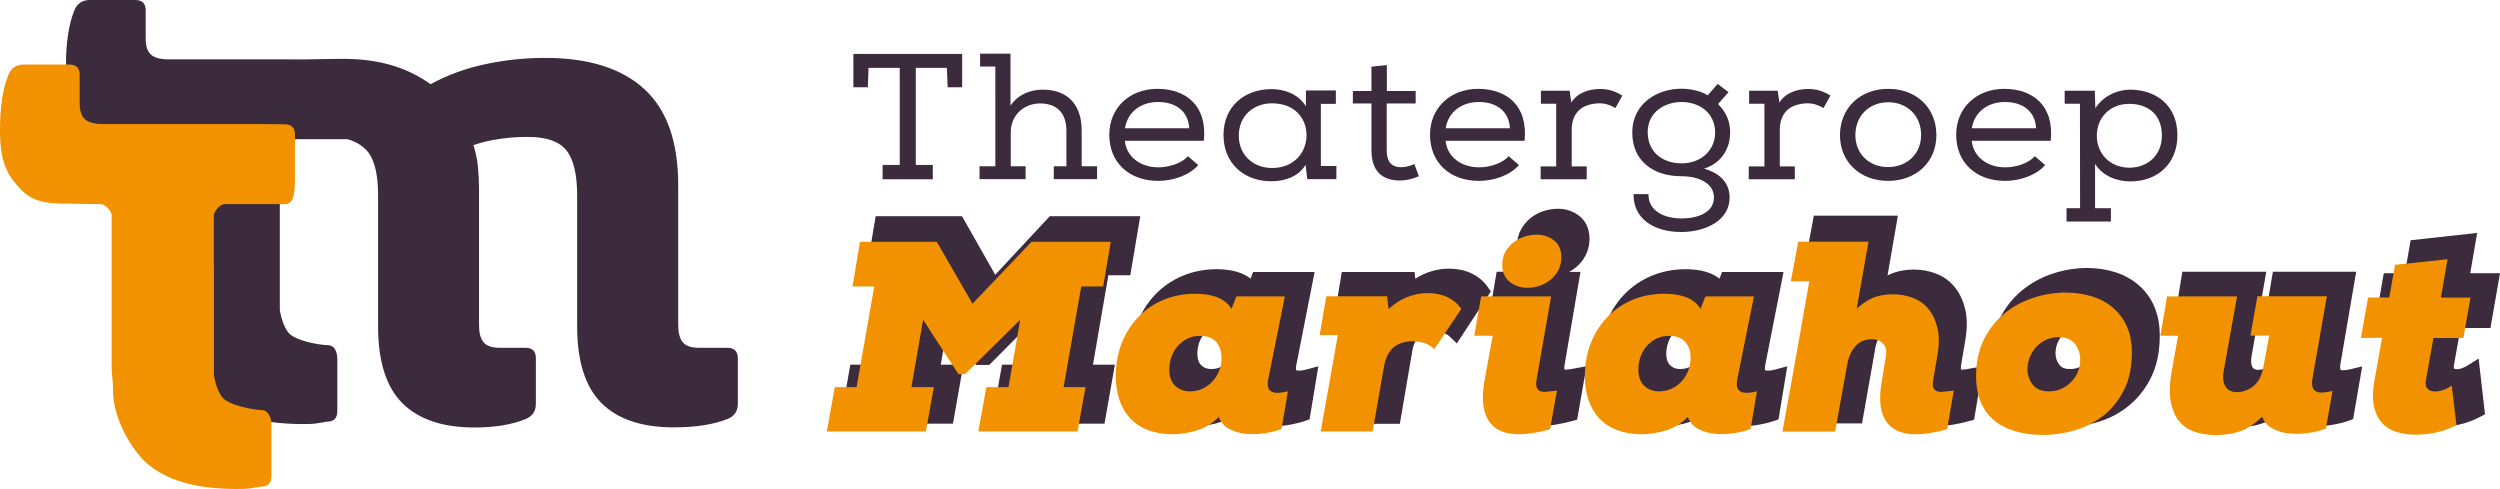<?xml version="1.0" encoding="UTF-8"?>
<!-- Generator: Adobe Illustrator 26.4.1, SVG Export Plug-In . SVG Version: 6.00 Build 0)  -->
<svg xmlns="http://www.w3.org/2000/svg" xmlns:xlink="http://www.w3.org/1999/xlink" version="1.1" id="Layer_1" x="0px" y="0px" viewBox="0 0 1882.5 368.1" style="enable-background:new 0 0 1882.5 368.1;" xml:space="preserve">
<style type="text/css">
	.st0{fill:#3C2A3D;}
	.st1{fill:#F39200;}
</style>
<g>
	<g>
		<path class="st0" d="M547.7,261.9h-21.3c-5.9,0-10-1.4-12.3-4.2c-2.3-2.8-3.4-7.1-3.4-13V139.5c0-32.7-8.5-56.8-25.5-72.4    s-41.9-23.5-74.5-23.5c-15.3,0-30.3,1.5-45.1,4.7c-14.7,3.1-28.6,8.1-41.4,15.1c-18.4-13.2-39.9-19.1-66-19.1    c-8.3,0-26.3,0.4-26.3,0.4H126.9c-5.9,0-10.3-1.1-13-3.4c-2.8-2.3-4.2-6.3-4.2-12.3V7.8c0-5.2-2.6-7.8-7.8-7.8H67.5    C62,0,58.1,2.6,56,7.8c-4.2,10.4-6.3,23.9-6.3,40.7c0,24,4.3,34,16.5,46.1c6.1,6.1,13,8.5,21.7,9.3c1.3,0.6,2.8,0.9,4.6,0.9h33.7    c3.7,1.4,6.2,4.1,7.5,7.9v115c0,6.1,0.3,11.9,1,17.3v11.6c0.8,0.8,1.6,1.6,2.5,2.3c3.4,14.1,9.4,26.1,17.9,35.9    c14.3,16.3,38.5,24.5,72.9,24.5c9.4,0,8.5-0.2,18.2-1.8c5.2,0,7.8-2.6,7.8-7.8v-39.1c0-5.2-1.7-10.7-7.3-10.7s-25.3-3.3-29.9-9.9    c-2.9-4.1-4.9-9.5-6.1-16.3V115c0-3.5-0.2-5.9-0.5-7.3c4.3-1.3,8.6-2.2,13-2.9h38.3c5.6,1.5,10.2,4.1,13.8,7.6    c6.3,6.3,9.4,17.7,9.4,34.4v99c0,26.4,6.1,45.6,18.3,57.8c12.1,12.1,30.2,18.3,54.2,18.3c15.3,0,28.1-2.1,38.5-6.3    c5.2-2.1,7.8-5.9,7.8-11.5v-34.4c0-5.2-2.6-7.8-7.8-7.8h-19.3c-5.9,0-10-1.4-12.3-4.2c-2.3-2.8-3.4-7.1-3.4-13V141.6    c0-5.2-0.3-10.5-0.8-15.9c-0.5-5.4-1.7-10.9-3.4-16.4c5.9-2.1,12.5-3.7,19.8-4.7c7.3-1.1,14.4-1.5,21.3-1.5    c13.9,0,23.5,3.4,28.9,10.1c5.4,6.8,8.1,18.1,8.1,34.1v98.4c0,26.4,6.1,45.6,18.3,57.8c12.1,12.1,30.2,18.3,54.2,18.3    c16.7,0,30.2-2.1,40.7-6.3c5.2-2.1,7.8-5.9,7.8-11.5v-34.4C555.5,264.5,552.9,261.9,547.7,261.9"></path>
		<path class="st1" d="M214.7,153.7h-46.2c-3.7,1.4-6.2,4.1-7.5,7.9v39.3h0.1v81.7c1.1,6.7,3.1,12.1,6.1,16.3    c4.7,6.6,25.3,9.9,29.9,9.9c4.7,0,7.3,5.6,7.3,10.7v39.1c0,5.2-2.6,7.8-7.8,7.8c-9.7,1.5-8.8,1.8-18.2,1.8    c-34.4,0-58.6-8.1-72.9-24.5c-8.5-9.8-20.4-29.8-20.4-49.8c0-8.1-1-11.3-1-17.3v-115c-1.3-3.9-3.8-6.5-7.5-7.9    c0,0-37-0.3-38.3-0.9c-8.7-0.9-15.7-3.3-21.7-9.3C4.3,131.1,0,121,0,97.1c0-16.7,2.1-30.2,6.3-40.7c2.1-5.2,5.9-7.8,11.5-7.8h34.4    c5.2,0,7.8,2.6,7.8,7.8v21.3c0,5.9,1.4,10,4.2,12.3c2.8,2.3,7.1,3.4,13,3.4h115.8l21.3,0.2c5.2,0,7.8,2.6,7.8,7.8v34.4    C222,147.5,220.3,153.7,214.7,153.7"></path>
	</g>
	<g>
		<g>
			<polygon class="st0" points="654,51.1 653.5,65.7 642.6,65.7 642.6,40.6 724.5,40.6 724.5,65.7 713.6,65.7 713,51.1 689.6,51.1      689.6,124.2 702.4,124.2 702.4,135 664.6,135 664.6,124.2 677.5,124.2 677.5,51.1    "></polygon>
			<path class="st0" d="M761,79.4c5.9-8.6,15.3-11.9,24.2-11.9c19.7,0,29.3,12.4,29.3,30.7v27h11.6v9.7h-32.6v-9.7h9.5V98.5     c0-13.3-7.1-20.6-19.7-20.6c-13,0-22.2,9.4-22.2,21.7v25.6h11.2v9.7h-34.7v-9.7h11.9V50.1H738v-9.7h22.9v39H761z"></path>
			<path class="st0" d="M902.3,124.3c-7.1,8-19.3,11.9-30.2,11.9c-21.7,0-36.8-13.6-36.8-34.8c0-20.1,15.2-34.5,36.2-34.5     c21.4,0,37.7,12.5,35,39.1H847c1.3,12.3,11.9,20,25.3,20c7.9,0,17.6-3,22.2-8.4L902.3,124.3L902.3,124.3z M895.5,96.8     c-0.6-12.9-9.9-20-23.6-20c-12.2,0-22.8,7-24.8,19.8h48.4L895.5,96.8L895.5,96.8z"></path>
			<path class="st0" d="M1006.3,125.1v9.8h-21.9l-1.3-10.8c-5.5,9.2-16.1,12.4-25.8,12.4c-20.2,0-36-13.1-36-34.9     c0-21.6,16-34.5,36.1-34.5c10.5,0,20.8,4.3,25.9,12.9l0.1-11.9h22.5v10.1h-11.3V125h11.7V125.1z M983.8,102.7     c0.4-13.2-8.5-24.9-26.1-24.9c-13.9,0-24.9,9.6-24.9,24.3c0,14.8,11,24.4,25.1,24.4C974.2,126.5,983.4,115.1,983.8,102.7"></path>
			<path class="st0" d="M1044.3,68.5h21.7v9.4h-21.8v35.2c0,7.8,2.7,12.8,11,12.8c3.1,0,6.7-0.9,9.8-2.4l3.4,9.2     c-4.7,2-8.9,3.1-13.6,3.2c-15,0.3-22.1-8.1-22.1-22.8V77.9h-14v-9.4h14V50.2l11.6-1.2V68.5L1044.3,68.5z"></path>
			<path class="st0" d="M1143.8,124.3c-7.1,8-19.3,11.9-30.2,11.9c-21.7,0-36.8-13.6-36.8-34.8c0-20.1,15.2-34.5,36.2-34.5     c21.4,0,37.7,12.5,35,39.1h-59.5c1.3,12.3,11.9,20,25.3,20c7.9,0,17.6-3,22.2-8.4L1143.8,124.3L1143.8,124.3z M1137,96.8     c-0.6-12.9-9.9-20-23.6-20c-12.2,0-22.8,7-24.8,19.8h48.4L1137,96.8L1137,96.8z"></path>
			<path class="st0" d="M1181.9,68.2l1.3,9c4.5-7.3,13.2-10.2,21.8-10.2c6.4,0,11.8,1.9,16.6,5l-5.2,9.4c-3.8-2.3-7.5-3.6-12.2-3.6     c-13.3,0.3-20.7,7.3-20.7,20v27.5h11.3v9.7h-34.7v-9.7h11.7V78.1h-11.5v-9.8h21.6V68.2z"></path>
			<path class="st0" d="M1266,164.5c12,0,24.6-4.2,24.6-15.8c0-10.8-11.5-16-24.5-16c-21.9,0-37-12.1-37-32.9c0-22,19-33,37-33     c6.4,0,14.7,1.6,19.8,5l7.5-8.6l8.2,6.2l-7.9,8.9c5.5,5.9,9.1,11.9,9.1,21.6c0,11.3-6.1,22.9-19.7,27.1     c13.6,3.8,19.3,12.1,19.3,21.7c0,17.3-18,26-36.5,26c-21.1,0-36.2-10.5-35.8-28.5h11.2C1241.2,159.1,1253.3,164.4,1266,164.5      M1266.3,123c14.9,0,25.2-10.2,25.2-23.1c0-15.2-12.2-23.1-25.3-23.1c-12.5,0-25.5,7.4-25.5,22.9     C1240.9,115,1252.3,123,1266.3,123"></path>
			<path class="st0" d="M1338.6,68.2l1.3,9c4.5-7.3,13.2-10.2,21.8-10.2c6.4,0,11.8,1.9,16.6,5l-5.2,9.4c-3.8-2.3-7.5-3.6-12.2-3.6     c-13.3,0.3-20.7,7.3-20.7,20v27.5h11.3v9.7h-34.7v-9.7h11.8V78.1h-11.5v-9.8h21.5V68.2z"></path>
			<path class="st0" d="M1421.7,66.9c21.4,0,36.4,14.3,36.4,34.9c0,20.2-15.3,34.4-36.4,34.4c-21,0-36.2-14.2-36.2-34.4     C1385.5,81.2,1400.9,66.9,1421.7,66.9 M1421.9,77c-14.3,0-24.8,10-24.8,24.8c0,14,10.3,24,24.6,24c14.4,0,24.8-10,24.9-24     C1446.7,87,1435.9,77,1421.9,77"></path>
			<path class="st0" d="M1540,124.3c-7.1,8-19.3,11.9-30.2,11.9c-21.7,0-36.8-13.6-36.8-34.8c0-20.1,15.2-34.5,36.2-34.5     c21.4,0,37.7,12.5,35,39.1h-59.5c1.3,12.3,11.9,20,25.3,20c7.9,0,17.6-3,22.2-8.4L1540,124.3L1540,124.3z M1533.2,96.8     c-0.6-12.9-9.9-20-23.6-20c-12.2,0-22.8,7-24.8,19.8h48.4V96.8z"></path>
			<path class="st0" d="M1566.2,78.1h-11.5v-9.8h22.7l0.4,13.2c5.7-8.8,15.7-14,26.8-14c20.2,0.4,35,12.8,35,34.4     c0,21-14.6,34.7-35.5,34.7c-9.9,0-20.7-3.9-26.5-13.2v33.4h11.9v10h-33.4v-10h10.2L1566.2,78.1L1566.2,78.1z M1627.9,102.1     c0-15.8-10.3-23.9-24.6-23.9c-14.6,0-24.4,10.4-24.4,24c0,13.8,10.1,23.9,24.4,24.1C1617.1,126.3,1627.9,117,1627.9,102.1"></path>
		</g>
		<g>
			<polygon class="st0" points="851.1,207.3 858.6,162.8 790.5,162.8 749.4,206.9 724.4,162.8 659.4,162.8 651.9,207.3 668.3,207.3      656.8,274.6 640.3,274.6 632.5,319 717.6,319 725.4,274.6 708.4,274.6 714,241.8 735,274.8 744.9,274.8 776.5,243 771.1,274.6      754.5,274.6 746.7,319 831.7,319 839.5,274.6 823,274.6 834.6,207.3    "></polygon>
			<path class="st0" d="M978.6,279.1c-1,0-1.9-0.1-2.5-0.3c0,0-0.1-0.1-0.1-0.2c0,0-0.3-0.8,0-3.1l13.9-70.7h-46.3l-1.9,5     c-6-4.7-14.6-7.1-25.6-7.1c-9.1,0-17.7,1.7-25.6,5c-7.9,3.3-14.9,8.1-20.7,14.2c-5.8,6-10.3,13.3-13.6,21.7     c-3.3,8.4-4.9,17.6-4.9,27.5c0,15.1,4.1,27.3,12.3,36.1c8.3,9,20.1,13.7,35.3,13.8c7.2,0,14.4-1.2,21.5-3.6     c4.6-1.6,8.7-3.8,12.4-6.7c1.6,2,3.5,3.7,5.7,5c4.3,2.6,9.2,4.2,14.7,4.8c5.2,0.6,10.5,0.5,15.8-0.3c5.1-0.8,9.7-1.9,13.6-3.2     l3.5-1.2l6.6-40l-9.2,2.5C981.6,278.8,980.1,279,978.6,279.1 M930.8,257.1c0,2.9-0.5,5.6-1.5,8.1c-1,2.6-2.4,4.8-4.1,6.7     s-3.6,3.3-5.9,4.4c-2.2,1-4.5,1.6-7.1,1.6c-3.2,0-5.7-0.9-7.7-2.9c-1.9-1.9-2.9-4.7-2.9-8.7c0-2.9,0.5-5.6,1.4-8.3     c0.9-2.6,2.1-4.7,3.8-6.6c1.6-1.9,3.5-3.4,5.8-4.5c2.1-1.1,4.4-1.6,7-1.6c5.9,0,7.7,2.1,8.3,2.8     C929.9,250.4,930.8,253.3,930.8,257.1"></path>
			<path class="st0" d="M1120.2,216c-3-4.3-7.1-7.7-12.1-10.1c-4.9-2.4-10.7-3.6-17.3-3.6c-6.2,0-12.5,1.4-18.7,4.1     c-2.3,1-4.4,2.2-6.4,3.5l-0.5-5.1h-54.8l-6.7,40.1h13.6l-12.9,74.2h49.7l9.3-54.5c0.8-5,2.6-8.8,5.3-11.3     c2.6-2.4,6.1-3.6,10.9-3.7c2.3,0,4.7,0.4,7.1,1.1c2.1,0.6,3.7,1.5,5,2.8l5.3,5.1l25.6-39.1L1120.2,216z"></path>
			<path class="st0" d="M1194,192.2c1.9-3.7,2.9-7.9,2.9-12.4c0-9.3-4.2-14.5-7.7-17.2c-4.6-3.6-10-5.4-15.9-5.4     c-3.7,0-7.4,0.6-11,1.7c-3.7,1.2-7,3-9.9,5.4c-3,2.4-5.4,5.4-7.2,8.8c-2,3.6-2.9,7.9-2.9,12.6c0,9.1,4.2,14.3,7.8,17.1     c0.9,0.7,1.8,1.3,2.7,1.8H1127l-6.9,40.5h13.8l-4.9,27.7c-1.9,10.9-1.9,19.5-0.1,26.4c2,7.5,5.9,13.1,11.5,16.6     c5.2,3.3,11.6,5,19.1,5c0.2,0,0.4,0,0.5,0c7.1-0.1,15.1-1.4,23.9-3.8l3.7-1l7-40.2l-8.7,1.6c-2.1,0.4-4.1,0.7-6,0.9     c-1.1,0.1-1.7,0-1.9-0.1c0,0,0,0,0-0.1c0,0-0.3-1,0.2-3.7l11.9-69.7h-8.5c1.8-1,3.6-2.1,5.2-3.5     C1189.7,198.8,1192.2,195.8,1194,192.2"></path>
			<path class="st0" d="M1331.7,279.1c-1,0-1.9-0.1-2.5-0.3c0,0-0.1-0.1-0.1-0.2c0,0-0.3-0.8,0-3.1l13.9-70.7h-46.3l-1.9,5     c-6-4.7-14.6-7.1-25.6-7.1c-9.1,0-17.7,1.7-25.6,5c-7.9,3.3-14.9,8.1-20.7,14.2c-5.8,6-10.3,13.3-13.6,21.7     c-3.3,8.4-4.9,17.6-4.9,27.5c0,15.1,4.1,27.3,12.3,36.1c8.3,9,20.1,13.7,35.3,13.8c7.2,0,14.4-1.2,21.5-3.6     c4.6-1.6,8.7-3.8,12.4-6.7c1.6,2,3.5,3.7,5.7,5c4.3,2.6,9.2,4.2,14.7,4.8c5.2,0.6,10.5,0.5,15.8-0.3c5.1-0.8,9.7-1.9,13.6-3.2     l3.5-1.2l6.6-40l-9.2,2.5C1334.7,278.8,1333.2,279,1331.7,279.1 M1283.9,257.1c0,2.9-0.5,5.6-1.5,8.1c-1,2.6-2.4,4.8-4.1,6.7     c-1.7,1.9-3.6,3.3-5.9,4.4c-2.2,1-4.5,1.6-7.1,1.6c-3.2,0-5.7-0.9-7.7-2.9c-1.9-1.9-2.9-4.7-2.9-8.7c0-2.9,0.5-5.6,1.4-8.3     c0.9-2.6,2.1-4.7,3.8-6.6c1.6-1.9,3.5-3.4,5.8-4.5c2.1-1.1,4.4-1.6,7-1.6c5.9,0,7.7,2.1,8.3,2.8     C1283,250.4,1283.9,253.3,1283.9,257.1"></path>
			<path class="st0" d="M1478.6,278.3c-0.8,0.1-1.5,0-2-0.1c-0.1-0.4-0.2-1.5,0.2-3.8l2.8-16.6c1.7-9.4,1.9-17.6,0.3-24.3     c-1.5-6.9-4.2-12.7-8-17.3c-3.8-4.7-8.6-8.1-14.1-10.2c-5.2-2-10.8-3-16.4-3c-6.9,0-13,1.2-18.1,3.5c-0.7,0.3-1.3,0.6-2,1     l7.8-45.1h-63.3l-7.5,40.7h14c-2.9,16.7-5.8,33.8-8.8,50.9c-3.3,19-6.8,38.4-10.2,57.6l-1.3,7.2h50.1l0.9-5.1     c1.5-8.4,3-16.9,4.5-25.5c1.5-8.5,3.1-17.1,4.5-25.5v-0.1c0.6-4.3,2.2-7.9,4.8-11.1c2.1-2.6,4.9-3.8,8.8-3.8c2,0,3.4,0.6,4.6,1.9     c1,1.1,1.2,3,0.6,5.8l-2.8,17.4c-1.9,10.8-2,19.5-0.2,26.4c1.9,7.5,5.7,13.1,11.2,16.7c5.1,3.3,11.6,5,19.2,5c0.2,0,0.4,0,0.5,0     c7.1-0.1,15.2-1.4,24-3.8l3.8-1.1l6.7-40.2l-8.6,1.5C1482.4,277.8,1480.4,278.1,1478.6,278.3"></path>
			<path class="st0" d="M1610.2,214.5c-5-4.3-11-7.5-17.6-9.6c-6.5-2-13.5-3.1-20.9-3.1c-8.6,0-17.4,1.4-25.9,4.2     c-8.7,2.8-16.6,7.2-23.5,12.9c-7,5.8-12.7,13.2-17,21.9c-4.3,8.8-6.5,19-6.5,30.5c0,8.5,1.3,16,4,22.2c2.7,6.5,6.7,11.9,11.8,16     c5,4.1,10.9,7.2,17.7,9.2c6.6,1.9,13.9,2.9,21.6,2.9c9,0,17.9-1.3,26.4-4c8.7-2.7,16.6-6.9,23.3-12.6     c6.8-5.7,12.4-12.9,16.5-21.5s6.2-18.9,6.2-30.6c0-8.4-1.4-15.8-4.2-22.2C1619.4,224.3,1615.3,218.9,1610.2,214.5 M1558.8,277.9     c-4.9,0-6.9-1.7-8-3.1c-2-2.5-3-5.4-3-8.9c0-2.5,0.5-4.9,1.4-7.3c0.9-2.4,2.2-4.5,3.9-6.4c1.6-1.8,3.5-3.2,5.8-4.3     c2.2-1,4.7-1.6,7.5-1.6c4.9,0,6.9,1.7,8,3.1c2,2.5,3,5.4,3,9.1c0,2.8-0.5,5.3-1.4,7.6c-1,2.4-2.3,4.4-3.9,6.1     c-1.7,1.7-3.7,3.1-6,4.1C1563.8,277.4,1561.4,277.9,1558.8,277.9"></path>
			<path class="st0" d="M1764.5,278.8c-0.8,0-1.5-0.1-2-0.3c0-0.1-0.1-0.2-0.2-0.4s-0.4-1.2,0-3.7l11.9-69.8h-62.7l-6.9,40.5h14     l-3.5,19.3c-1,5-2.9,8.7-5.7,10.8c-2.9,2.2-5.9,3.3-9.2,3.3c-0.8,0-1.6-0.2-2.4-0.5c-0.5-0.2-1-0.5-1.4-1.1     c-0.5-0.6-0.9-1.6-1.1-2.8c-0.2-1-0.4-2.7,0.1-5.7l11.1-63.8h-63.2l-6.6,40.5h13.2l-3.8,21.4c-1.8,9.9-2,18-0.8,24.9     c1.2,7.1,3.7,13,7.3,17.5c3.7,4.6,8.3,7.9,13.8,9.9c5,1.8,10.5,2.8,16.4,2.9c0.5,0,0.9,0,1.4,0c8,0,15.1-1.2,21.3-3.6     c4.3-1.7,8.5-4.2,12.5-7.5c1.7,2.1,3.7,3.9,6.2,5.3c4.4,2.5,9.4,4.1,14.9,4.7c5.1,0.5,10.4,0.4,15.8-0.5     c5.2-0.8,9.7-1.9,13.6-3.3l3.4-1.2l6.8-39.7l-9.1,2.2C1767.7,278.5,1766,278.8,1764.5,278.8"></path>
			<path class="st0" d="M1852.8,247h22.5l7.2-41.3h-22.4l5.2-30.3l-50.1,5.5l-4.3,24.8H1795l-7.2,41.3h15.9l-4.6,26     c-1.6,8.8-1.8,16.1-0.6,22.2c1.3,6.3,3.7,11.6,7.2,15.6c3.6,4.1,8.1,7,13.5,8.6c4.8,1.5,10.1,2.2,15.7,2.2     c5.5,0,11.1-0.6,16.5-1.8c5.5-1.2,11-3.2,16.1-5.9l3.7-2l-4.8-41.9l-8.3,5.2c-1.3,0.8-2.8,1.5-4.3,2.1c-1.4,0.5-2.6,0.7-3.8,0.7     c-1,0-1.8-0.2-2.2-0.5c-0.1-0.2-0.2-1,0-2.4L1852.8,247z"></path>
			<polygon class="st1" points="732.3,228.7 705.4,182.1 647.6,182.1 641.9,215.7 658.3,215.7 645,291.5 628.6,291.5 622.6,324.9      697.2,324.9 703.2,291.5 686.3,291.5 695.1,240.8 721.7,281.7 726.7,281.7 768.2,240.8 759.4,291.5 742.7,291.5 736.7,324.9      811.4,324.9 817.4,291.5 800.9,291.5 814.2,215.7 830.7,215.7 836.4,182.1 776.7,182.1    "></polygon>
			<path class="st1" d="M962.7,295.8c-1.8,0.1-3.4-0.2-4.7-0.7l0,0c-1.2-0.5-2.2-1.4-2.8-2.7c-0.6-1.3-0.8-3.3-0.4-5.9l12.7-63.3     H931l-3.7,9.4c-4.5-7.6-13.7-11.4-27.4-11.4c-8.4,0-16.3,1.5-23.6,4.5c-7.3,3-13.6,7.3-18.9,12.7s-9.5,12-12.6,19.6     c-3,7.6-4.6,16-4.6,25.1c0,13.5,3.7,24.2,10.9,32c7.3,7.7,17.9,11.7,31.5,11.9c6.6,0,13.3-1.1,19.8-3.3c6-2,11.1-5.3,15.3-9.8     c1.4,3.8,3.8,6.7,7,8.6c3.6,2.1,7.9,3.5,12.7,4.1c4.7,0.5,9.5,0.4,14.3-0.3s9.1-1.7,12.7-3l0.6-0.2l4.8-28.5l-1.5,0.4     C966.5,295.4,964.6,295.7,962.7,295.8 M882.1,268.7c1.1-3.1,2.7-5.8,4.7-8.1s4.5-4.2,7.3-5.6c2.8-1.4,5.9-2.1,9.4-2.1     c5.4,0,9.5,1.5,12.2,4.5c2.7,3,4.1,7,4.1,12c0,3.5-0.6,6.8-1.8,9.8s-2.9,5.7-5,8c-2.1,2.3-4.6,4.1-7.5,5.5c-2.9,1.3-6,2-9.3,2     c-4.5,0-8.3-1.4-11.3-4.2c-2.9-2.8-4.4-6.8-4.4-12C880.5,275.1,881,271.8,882.1,268.7"></path>
			<path class="st1" d="M1089.8,223.7L1089.8,223.7c-4.2-2-9.3-3-15-3c-5.5,0-11,1.2-16.6,3.6c-4.8,2.1-9,5-12.6,8.5l-1.1-9.7h-45.8     l-5,29.2h13.7l-12.9,72.6h39.1l8.6-49.1c1-6,3.3-10.7,6.8-13.9s8.3-4.8,14.3-5c2.8,0,5.7,0.4,8.7,1.3c2.8,0.8,5.2,2.1,7.1,3.9     l0.9,0.8l20.4-30.3l-0.4-0.6C1097.5,228.5,1094.1,225.8,1089.8,223.7"></path>
			<path class="st1" d="M1164.4,295c-1.8,0.2-3.4,0-4.6-0.5c-1.2-0.5-2-1.4-2.6-2.7s-0.6-3.5-0.1-6.3l10.9-62.3h-52.7l-5.2,29.6     h13.9l-6,33c-1.8,9.8-1.8,17.7-0.2,23.7c1.7,6.1,4.8,10.6,9.3,13.4c4.3,2.7,9.8,4.1,16.4,4.1c0.2,0,0.3,0,0.5,0     c6.6-0.1,14.2-1.3,22.6-3.6l0.6-0.2l5.2-29.2l-1.4,0.3C1168.5,294.5,1166.3,294.8,1164.4,295"></path>
			<path class="st1" d="M1170,180.9L1170,180.9c-3.7-2.8-8-4.2-12.8-4.2c-3.2,0-6.3,0.5-9.4,1.5s-5.8,2.5-8.3,4.4     c-2.4,2-4.5,4.4-6,7.1c-1.6,2.8-2.3,6.2-2.3,9.9c0,5.5,2,9.8,5.8,12.8c3.8,2.9,8.3,4.3,13.5,4.3c2.9,0,5.9-0.5,8.8-1.5     s5.6-2.4,8.1-4.4c2.4-2,4.5-4.4,6-7.2c1.5-2.9,2.3-6.2,2.3-9.8C1175.7,188.1,1173.8,183.8,1170,180.9"></path>
			<path class="st1" d="M1315.9,295.8c-1.8,0.1-3.4-0.2-4.7-0.7l0,0c-1.2-0.5-2.2-1.4-2.8-2.7s-0.8-3.3-0.4-5.9l12.7-63.3h-36.5     l-3.7,9.4c-4.5-7.6-13.7-11.4-27.4-11.4c-8.4,0-16.3,1.5-23.6,4.5c-7.3,3-13.6,7.3-18.9,12.7s-9.5,12-12.6,19.6     c-3,7.6-4.6,16-4.6,25.1c0,13.5,3.7,24.2,10.9,32c7.3,7.7,17.9,11.7,31.5,11.9c6.6,0,13.3-1.1,19.8-3.3c6-2,11.1-5.3,15.3-9.8     c1.4,3.8,3.8,6.7,7,8.6c3.7,2.1,7.9,3.5,12.7,4.1c4.7,0.5,9.5,0.4,14.3-0.3c4.8-0.7,9.1-1.7,12.7-3l0.6-0.2l4.8-28.5l-1.5,0.4     C1319.6,295.4,1317.7,295.7,1315.9,295.8 M1235.3,268.7c1.1-3.1,2.7-5.8,4.7-8.1s4.5-4.2,7.3-5.6c2.8-1.4,5.9-2.1,9.4-2.1     c5.4,0,9.5,1.5,12.2,4.5c2.7,3,4.1,7,4.1,12c0,3.5-0.6,6.8-1.8,9.8c-1.2,3-2.9,5.7-5,8s-4.6,4.1-7.5,5.5c-2.9,1.3-6,2-9.3,2     c-4.5,0-8.3-1.4-11.3-4.2c-2.9-2.8-4.4-6.8-4.4-12C1233.6,275.1,1234.2,271.8,1235.3,268.7"></path>
			<path class="st1" d="M1463,295c-1.8,0.2-3.4,0-4.7-0.5l0,0c-1.2-0.5-2-1.4-2.5-2.6c-0.5-1.4-0.5-3.5,0-6.4l2.8-16.3     c1.6-8.5,1.8-15.9,0.4-21.8c-1.4-6-3.7-10.9-6.9-14.8c-3.3-3.9-7.3-6.7-12-8.4c-4.7-1.7-9.6-2.6-14.6-2.6c-6.1,0-11.5,1-16,3     c-3.7,1.7-7.5,4.3-11.4,7.9l8.9-50.5h-52.9l-5.6,29.8h13.9c-3.2,18.2-6.5,36.9-9.8,55.6c-3.3,18.6-6.8,37.6-10.2,56.4l-0.2,1.2     h39.7l0.1-0.8c1.5-8.2,3-16.6,4.5-24.9c1.5-8.2,3-16.6,4.5-25c0.8-5,2.8-9.5,5.9-13.3c3.1-3.7,7.3-5.6,12.8-5.6     c3.5,0,6.2,1.1,8.4,3.5c2.1,2.3,2.7,5.6,1.9,10l-2.8,16.9c-1.8,9.8-1.9,17.7-0.3,23.7c1.6,6.1,4.7,10.6,9.1,13.4     c4.3,2.7,9.8,4.1,16.4,4.1c0.2,0,0.3,0,0.5,0c6.7-0.1,14.3-1.3,22.7-3.6l0.6-0.2l5-29.2l-1.4,0.3     C1467.1,294.5,1465,294.8,1463,295"></path>
			<path class="st1" d="M1590.8,231.5c-4.5-3.8-9.8-6.6-15.8-8.4c-6-1.8-12.5-2.8-19.4-2.8c-8.1,0-16.3,1.3-24.3,3.9     c-8.1,2.6-15.4,6.5-21.8,11.7s-11.7,11.9-15.6,19.7c-3.9,7.9-5.9,17.2-5.9,27.6c0,7.6,1.2,14.3,3.6,19.8     c2.4,5.6,5.9,10.2,10.3,13.8s9.8,6.3,15.9,8c6.1,1.8,12.9,2.7,20.2,2.7c8.5,0,16.9-1.2,24.9-3.7c8.1-2.4,15.3-6.3,21.6-11.3     c6.2-5.1,11.3-11.6,15.1-19.3c3.8-7.7,5.7-17.1,5.7-27.8c0-7.5-1.3-14.1-3.8-19.7C1598.9,240,1595.3,235.3,1590.8,231.5      M1552.1,292.8c-2.9,1.3-6,1.9-9.3,1.9c-5.4,0-9.3-1.6-12-4.9c-2.7-3.3-4.1-7.2-4.1-11.8c0-3.1,0.6-6.1,1.7-9     c1.2-2.9,2.8-5.5,4.8-7.7s4.5-4,7.4-5.4c2.9-1.3,6.1-2,9.7-2c5.4,0,9.3,1.6,12,4.9c2.7,3.3,4.1,7.3,4.1,12c0,3.3-0.6,6.5-1.8,9.3     c-1.2,2.9-2.9,5.4-5,7.5C1557.5,289.8,1554.9,291.5,1552.1,292.8"></path>
			<path class="st1" d="M1748.6,295.6c-1.8,0.1-3.3-0.2-4.5-0.8l0,0c-1.2-0.6-2-1.5-2.6-3s-0.7-3.6-0.3-6.2l10.9-62.5h-52.3     l-5.2,29.6h14.1l-4.6,24.7c-1.3,6.2-3.8,10.7-7.6,13.6c-3.8,2.9-7.9,4.3-12.3,4.3c-1.5,0-2.9-0.3-4.3-0.8s-2.5-1.4-3.5-2.6     c-1-1.2-1.7-2.8-2.1-4.8s-0.4-4.5,0.1-7.4l10.1-56.5h-52.7l-5,29.6h13.3l-4.8,26.7c-1.6,8.9-1.9,16.5-0.8,22.6s3.2,11.1,6.2,14.8     c3.1,3.8,6.9,6.5,11.5,8.1c4.5,1.6,9.5,2.4,14.8,2.6c0.4,0,0.9,0,1.3,0c7.3,0,13.9-1.1,19.4-3.2c5.5-2.1,10.7-5.7,15.7-10.6     c1.5,3.9,4,6.8,7.5,8.7c3.8,2.1,8.1,3.5,12.9,3.9c4.7,0.5,9.5,0.3,14.4-0.4s9.1-1.7,12.6-3l0.6-0.2l5-28.5l-1.5,0.4     C1752.5,295.2,1750.5,295.5,1748.6,295.6"></path>
			<path class="st1" d="M1832.4,254.5h22.5l5.4-30.4H1838l5-28.9l-39.5,4.2l-4.4,24.6h-15.9l-5.4,30.4h15.9l-5.6,31.3     c-1.5,7.9-1.7,14.5-0.6,19.8s3.1,9.7,6.1,12.9c2.9,3.3,6.7,5.6,11.1,6.9c4.4,1.3,9.1,2,14.2,2s10.3-0.5,15.4-1.6     s10.1-2.9,14.8-5.3l0.6-0.3l-3.5-29.6l-1.4,0.8c-1.7,1-3.5,1.9-5.4,2.5s-3.7,1-5.5,1c-2.6,0-4.5-0.7-5.9-2     c-1.3-1.3-1.8-3.5-1.3-6.6L1832.4,254.5z"></path>
		</g>
	</g>
</g>
</svg>
